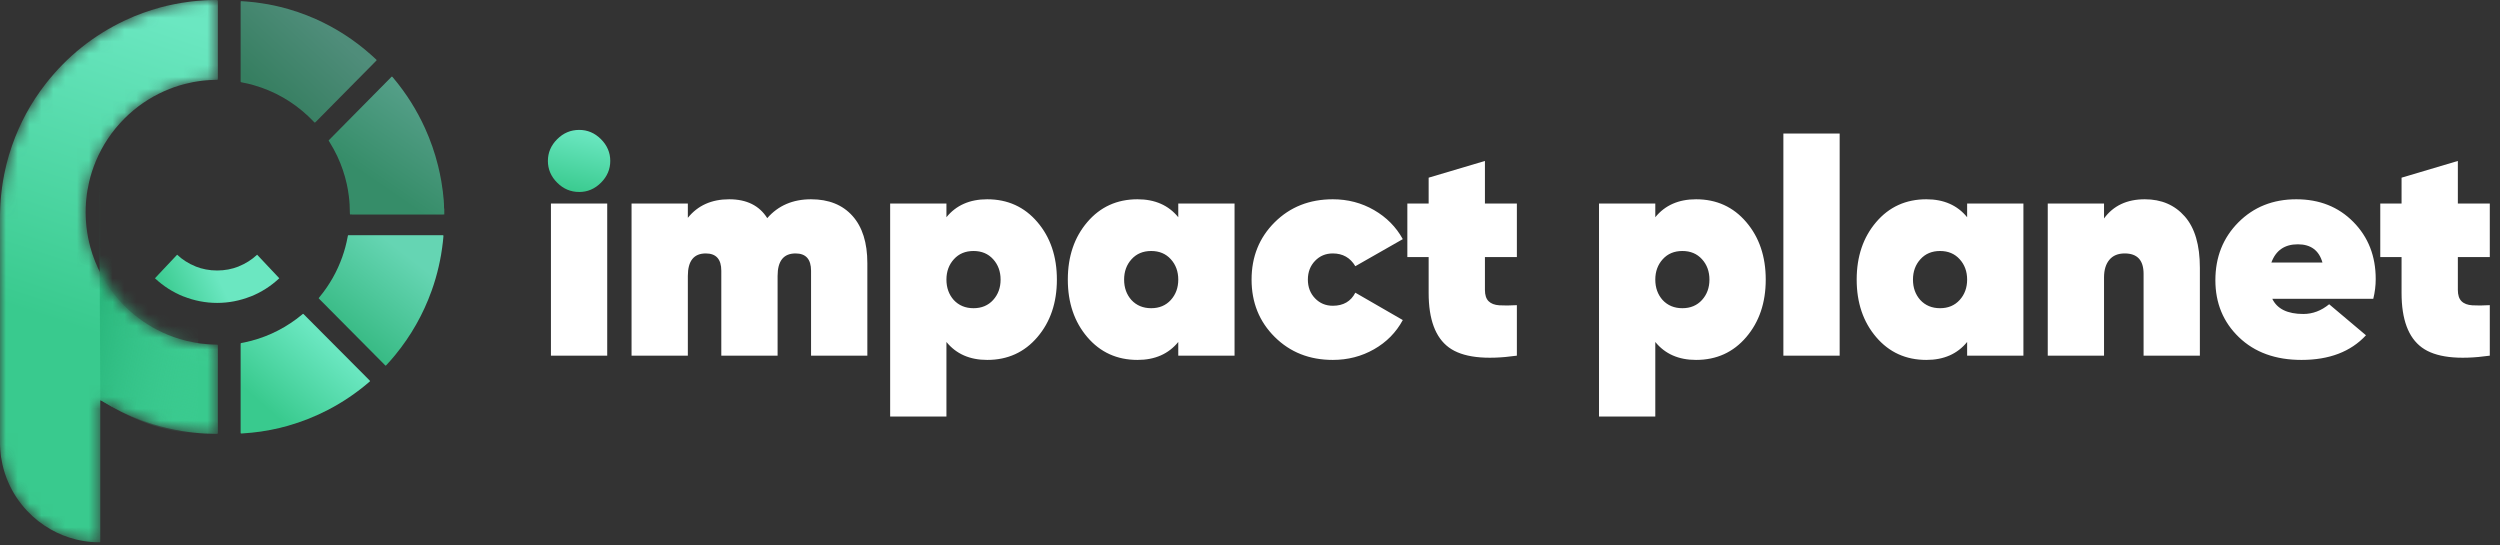 <svg width="211" height="46" viewBox="0 0 211 46" fill="none" xmlns="http://www.w3.org/2000/svg">
<rect x="0" y="0" width="211" height="46" fill="#333333" stroke="none"/>
<path d="M51.249 30.018V17.178H46.499V30.018H51.249ZM58.054 30.018V23.29C58.054 22.023 58.559 21.39 59.569 21.39C60.442 21.39 60.878 21.878 60.878 22.853V30.018H65.629V23.29C65.629 22.023 66.134 21.39 67.144 21.39C68.017 21.39 68.453 21.878 68.453 22.853V30.018H73.204V22.211C73.204 20.482 72.784 19.151 71.945 18.218C71.107 17.285 69.943 16.819 68.453 16.819C66.913 16.819 65.68 17.35 64.756 18.411C64.088 17.35 63.018 16.819 61.546 16.819C60.056 16.819 58.892 17.341 58.054 18.385V17.178H53.303V30.018H58.054ZM79.879 35.153V28.862C80.701 29.872 81.848 30.377 83.32 30.377C85.049 30.377 86.462 29.735 87.557 28.451C88.653 27.167 89.201 25.55 89.201 23.598C89.201 21.646 88.653 20.029 87.557 18.745C86.462 17.461 85.049 16.819 83.32 16.819C81.848 16.819 80.701 17.324 79.879 18.334V17.178H75.129V35.153H79.879ZM82.165 26.012C81.48 26.012 80.924 25.781 80.496 25.319C80.085 24.856 79.879 24.283 79.879 23.598C79.879 22.913 80.089 22.34 80.509 21.878C80.928 21.415 81.48 21.184 82.165 21.184C82.85 21.184 83.402 21.415 83.821 21.878C84.24 22.34 84.45 22.913 84.45 23.598C84.45 24.283 84.24 24.856 83.821 25.319C83.402 25.781 82.85 26.012 82.165 26.012ZM96.005 30.377C97.477 30.377 98.624 29.872 99.446 28.862V30.018H104.196V17.178H99.446V18.334C98.624 17.324 97.477 16.819 96.005 16.819C94.276 16.819 92.864 17.461 91.768 18.745C90.672 20.029 90.124 21.646 90.124 23.598C90.124 25.55 90.672 27.167 91.768 28.451C92.864 29.735 94.276 30.377 96.005 30.377ZM97.16 26.012C96.476 26.012 95.919 25.781 95.491 25.319C95.08 24.856 94.875 24.283 94.875 23.598C94.875 22.913 95.085 22.34 95.504 21.878C95.924 21.415 96.476 21.184 97.16 21.184C97.845 21.184 98.397 21.415 98.817 21.878C99.236 22.34 99.446 22.913 99.446 23.598C99.446 24.283 99.236 24.856 98.817 25.319C98.397 25.781 97.845 26.012 97.16 26.012ZM112.49 30.377C113.756 30.377 114.916 30.078 115.969 29.478C117.022 28.879 117.831 28.058 118.396 27.013L114.39 24.702C114.013 25.438 113.38 25.806 112.49 25.806C111.89 25.806 111.39 25.597 110.987 25.177C110.585 24.758 110.384 24.231 110.384 23.598C110.384 22.965 110.585 22.438 110.987 22.019C111.39 21.599 111.89 21.39 112.49 21.39C113.328 21.39 113.962 21.749 114.39 22.468L118.396 20.183C117.831 19.156 117.022 18.338 115.969 17.73C114.916 17.123 113.756 16.819 112.49 16.819C110.521 16.819 108.886 17.465 107.585 18.758C106.284 20.05 105.633 21.664 105.633 23.598C105.633 25.532 106.284 27.146 107.585 28.438C108.886 29.731 110.521 30.377 112.49 30.377ZM122.285 29.324C123.424 30.163 125.337 30.394 128.024 30.018V25.755C127.442 25.789 126.95 25.794 126.548 25.768C126.145 25.742 125.842 25.627 125.636 25.421C125.431 25.216 125.328 24.899 125.328 24.471V21.698H128.024V17.178H125.328V13.584L120.578 14.996V17.178H118.78V21.698H120.578V24.728C120.578 26.953 121.147 28.485 122.285 29.324ZM139.707 35.153V28.862C140.528 29.872 141.675 30.377 143.147 30.377C144.876 30.377 146.289 29.735 147.384 28.451C148.48 27.167 149.028 25.55 149.028 23.598C149.028 21.646 148.48 20.029 147.384 18.745C146.289 17.461 144.876 16.819 143.147 16.819C141.675 16.819 140.528 17.324 139.707 18.334V17.178H134.956V35.153H139.707ZM141.992 26.012C141.307 26.012 140.751 25.781 140.323 25.319C139.912 24.856 139.707 24.283 139.707 23.598C139.707 22.913 139.916 22.34 140.336 21.878C140.755 21.415 141.307 21.184 141.992 21.184C142.677 21.184 143.229 21.415 143.648 21.878C144.068 22.34 144.277 22.913 144.277 23.598C144.277 24.283 144.068 24.856 143.648 25.319C143.229 25.781 142.677 26.012 141.992 26.012ZM155.267 30.018V11.273H150.517V30.018H155.267ZM162.585 30.377C164.057 30.377 165.204 29.872 166.026 28.862V30.018H170.776V17.178H166.026V18.334C165.204 17.324 164.057 16.819 162.585 16.819C160.856 16.819 159.443 17.461 158.348 18.745C157.252 20.029 156.704 21.646 156.704 23.598C156.704 25.55 157.252 27.167 158.348 28.451C159.443 29.735 160.856 30.377 162.585 30.377ZM163.74 26.012C163.055 26.012 162.499 25.781 162.071 25.319C161.66 24.856 161.455 24.283 161.455 23.598C161.455 22.913 161.665 22.34 162.084 21.878C162.503 21.415 163.055 21.184 163.74 21.184C164.425 21.184 164.977 21.415 165.396 21.878C165.816 22.34 166.026 22.913 166.026 23.598C166.026 24.283 165.816 24.856 165.396 25.319C164.977 25.781 164.425 26.012 163.74 26.012ZM177.58 30.018V23.418C177.58 22.785 177.73 22.288 178.029 21.929C178.329 21.569 178.761 21.39 179.326 21.39C180.388 21.39 180.918 21.963 180.918 23.11V30.018H185.669V22.597C185.669 20.679 185.245 19.237 184.398 18.27C183.55 17.303 182.425 16.819 181.021 16.819C179.515 16.819 178.368 17.358 177.58 18.437V17.178H172.83V30.018H177.58ZM194.245 30.377C196.59 30.377 198.405 29.684 199.688 28.297L196.581 25.678C195.914 26.226 195.186 26.5 194.399 26.5C193.063 26.5 192.19 26.072 191.78 25.216H200.305C200.442 24.668 200.51 24.112 200.51 23.547C200.51 21.612 199.881 20.007 198.623 18.732C197.365 17.457 195.76 16.819 193.808 16.819C191.839 16.819 190.209 17.47 188.916 18.77C187.624 20.072 186.978 21.698 186.978 23.649C186.978 25.584 187.641 27.189 188.968 28.464C190.294 29.739 192.053 30.377 194.245 30.377ZM196.016 22.16H191.703C192.079 21.133 192.824 20.619 193.937 20.619C195.032 20.619 195.725 21.133 196.016 22.16ZM204.4 29.324C205.538 30.163 207.451 30.394 210.139 30.018V25.755C209.557 25.789 209.065 25.794 208.662 25.768C208.26 25.742 207.956 25.627 207.751 25.421C207.545 25.216 207.443 24.899 207.443 24.471V21.698H210.139V17.178H207.443V13.584L202.692 14.996V17.178H200.895V21.698H202.692V24.728C202.692 26.953 203.261 28.485 204.4 29.324Z" fill="white"/>
<path fill-rule="evenodd" clip-rule="evenodd" d="M48.887 16.203C49.589 16.203 50.201 15.942 50.723 15.419C51.245 14.897 51.506 14.285 51.506 13.584C51.506 12.882 51.245 12.27 50.723 11.748C50.201 11.225 49.589 10.964 48.887 10.964C48.168 10.964 47.548 11.225 47.026 11.748C46.503 12.27 46.242 12.882 46.242 13.584C46.242 14.285 46.503 14.897 47.026 15.419C47.548 15.942 48.168 16.203 48.887 16.203Z" fill="url(#paint0_linear_199_1302)"/>
<mask id="mask0_199_1302" style="mask-type:alpha" maskUnits="userSpaceOnUse" x="0" y="0" width="19" height="46">
<path d="M8.463 39.77C8.463 41.688 8.464 43.606 8.463 45.524C8.463 45.588 8.462 45.651 8.461 45.714C8.46 45.724 8.458 45.736 8.452 45.744C8.447 45.752 8.438 45.761 8.428 45.763C8.414 45.768 8.397 45.769 8.382 45.769C8.16 45.767 7.938 45.769 7.717 45.742C7.686 45.738 7.654 45.736 7.623 45.734C7.549 45.729 7.475 45.722 7.402 45.711C7.314 45.698 7.224 45.688 7.136 45.675C6.89 45.638 6.647 45.589 6.406 45.53C5.664 45.346 4.96 45.067 4.294 44.69C3.544 44.266 2.874 43.74 2.284 43.111C1.624 42.408 1.098 41.615 0.709 40.731C0.494 40.242 0.327 39.736 0.209 39.215C0.165 39.019 0.127 38.822 0.097 38.623C0.079 38.503 0.058 38.383 0.052 38.262C0.021 38.057 0.021 37.851 0.006 37.645C0.001 37.577 0.002 37.508 0.001 37.44C-0 37.36 5.13862e-05 37.281 5.13862e-05 37.202C5.13862e-05 30.951 5.13862e-05 24.701 5.13862e-05 18.45C5.13862e-05 18.323 5.13862e-05 18.196 0.002 18.07C0.003 17.969 0.007 17.869 0.011 17.768C0.014 17.679 0.018 17.589 0.021 17.499C0.027 17.346 0.03 17.193 0.047 17.04C0.053 16.988 0.053 16.935 0.057 16.882C0.062 16.814 0.069 16.745 0.075 16.677C0.079 16.63 0.083 16.582 0.088 16.535C0.094 16.472 0.101 16.409 0.107 16.346C0.11 16.325 0.113 16.304 0.115 16.283C0.129 16.12 0.153 15.958 0.174 15.795C0.196 15.623 0.223 15.45 0.252 15.278C0.285 15.075 0.324 14.873 0.364 14.671C0.416 14.412 0.473 14.155 0.537 13.898C0.672 13.35 0.833 12.808 1.02 12.275C1.676 10.399 2.61 8.674 3.83 7.106C5.649 4.767 7.901 2.966 10.583 1.707C11.541 1.257 12.532 0.899 13.553 0.623C13.935 0.52 14.321 0.431 14.709 0.354C14.911 0.314 15.113 0.276 15.316 0.243C15.493 0.213 15.67 0.183 15.849 0.165C15.968 0.141 16.09 0.139 16.21 0.116C16.357 0.107 16.504 0.085 16.651 0.073C16.835 0.058 17.019 0.045 17.204 0.032C17.335 0.023 17.467 0.015 17.599 0.012C17.81 0.008 18.021 0.004 18.233 5.85425e-05C18.269 -0 18.306 0.003 18.343 0.004C18.358 0.005 18.384 0.032 18.385 0.047C18.386 0.063 18.389 0.079 18.389 0.094C18.389 0.137 18.389 0.179 18.389 0.221C18.389 2.319 18.39 4.417 18.389 6.514C18.389 6.572 18.393 6.63 18.385 6.688C18.382 6.708 18.363 6.729 18.345 6.731C18.329 6.732 18.313 6.735 18.298 6.735C18.25 6.736 18.203 6.736 18.155 6.737C18.028 6.739 17.902 6.742 17.775 6.754C17.723 6.759 17.67 6.761 17.617 6.763C17.522 6.768 17.427 6.772 17.333 6.787C17.307 6.791 17.281 6.792 17.254 6.794C17.181 6.8 17.107 6.808 17.034 6.818C16.94 6.832 16.846 6.843 16.752 6.856C16.595 6.877 16.439 6.905 16.283 6.934C16.071 6.975 15.86 7.023 15.65 7.076C15.034 7.23 14.437 7.437 13.857 7.696C12.595 8.26 11.475 9.031 10.498 10.01C9.459 11.051 8.656 12.25 8.088 13.606C7.853 14.168 7.666 14.745 7.527 15.337C7.472 15.574 7.423 15.812 7.383 16.051C7.352 16.238 7.321 16.426 7.306 16.616C7.279 16.773 7.278 16.932 7.258 17.089C7.256 17.099 7.256 17.11 7.255 17.121C7.244 17.39 7.227 17.659 7.228 17.928C7.229 18.023 7.232 18.119 7.235 18.214C7.238 18.309 7.242 18.404 7.246 18.499C7.25 18.615 7.255 18.731 7.27 18.846C7.275 18.888 7.276 18.931 7.28 18.973C7.285 19.031 7.292 19.088 7.298 19.146C7.301 19.172 7.305 19.199 7.308 19.225C7.32 19.367 7.343 19.508 7.365 19.649C7.385 19.779 7.409 19.909 7.433 20.039C7.474 20.259 7.552 20.596 7.618 20.841C7.844 21.676 8.163 22.473 8.575 23.232C9.131 24.257 9.83 25.173 10.672 25.98C11.568 26.839 12.579 27.53 13.704 28.053C14.352 28.355 15.024 28.59 15.717 28.761C15.945 28.818 16.099 28.849 16.383 28.903C16.549 28.934 16.716 28.955 16.883 28.984C17.014 28.994 17.144 29.021 17.276 29.027C17.313 29.029 17.349 29.035 17.386 29.039C17.428 29.043 17.47 29.049 17.512 29.051C17.771 29.063 18.029 29.087 18.288 29.085C18.308 29.084 18.329 29.089 18.35 29.091C18.36 29.091 18.382 29.112 18.383 29.122C18.385 29.137 18.388 29.153 18.388 29.169C18.389 29.221 18.389 29.274 18.389 29.327C18.389 31.678 18.39 34.03 18.389 36.381C18.389 36.444 18.393 36.508 18.385 36.571C18.383 36.589 18.362 36.612 18.344 36.613C18.328 36.615 18.313 36.618 18.297 36.618C18.255 36.619 18.212 36.619 18.17 36.618C17.906 36.611 17.642 36.603 17.379 36.596C17.342 36.595 17.305 36.593 17.268 36.59C17.147 36.582 17.026 36.574 16.904 36.565C16.857 36.562 16.81 36.557 16.763 36.553C16.721 36.549 16.679 36.544 16.636 36.541C16.552 36.535 16.468 36.53 16.384 36.515C16.374 36.514 16.363 36.513 16.353 36.512C16.179 36.497 16.007 36.472 15.834 36.45C15.661 36.428 15.489 36.401 15.318 36.374C15.12 36.342 14.922 36.305 14.726 36.265C14.519 36.224 14.313 36.179 14.107 36.131C13.686 36.033 13.269 35.918 12.856 35.789C11.668 35.419 10.53 34.931 9.442 34.328C9.165 34.174 8.892 34.013 8.623 33.845C8.587 33.823 8.55 33.803 8.514 33.782C8.497 33.773 8.469 33.791 8.468 33.811C8.467 33.826 8.464 33.842 8.464 33.858C8.463 33.905 8.463 33.953 8.463 34.001C8.463 35.924 8.463 37.847 8.463 39.77Z" fill="white"/>
</mask>
<g mask="url(#mask0_199_1302)">
<path d="M8.463 39.77C8.463 41.688 8.464 43.606 8.463 45.524C8.463 45.588 8.462 45.651 8.461 45.714C8.46 45.724 8.458 45.736 8.452 45.744C8.447 45.752 8.438 45.761 8.428 45.763C8.414 45.768 8.397 45.769 8.382 45.769C8.16 45.767 7.938 45.769 7.717 45.742C7.686 45.738 7.654 45.736 7.623 45.734C7.549 45.729 7.475 45.722 7.402 45.711C7.314 45.698 7.224 45.688 7.136 45.675C6.89 45.638 6.647 45.589 6.406 45.53C5.664 45.346 4.96 45.067 4.294 44.69C3.544 44.266 2.874 43.74 2.284 43.111C1.624 42.408 1.098 41.615 0.709 40.731C0.494 40.242 0.327 39.736 0.209 39.215C0.165 39.019 0.127 38.822 0.097 38.623C0.079 38.503 0.058 38.383 0.052 38.262C0.021 38.057 0.021 37.851 0.006 37.645C0.001 37.577 0.002 37.508 0.001 37.44C-0 37.36 5.13862e-05 37.281 5.13862e-05 37.202C5.13862e-05 30.951 5.13862e-05 24.701 5.13862e-05 18.45C5.13862e-05 18.323 5.13862e-05 18.196 0.002 18.07C0.003 17.969 0.007 17.869 0.011 17.768C0.014 17.679 0.018 17.589 0.021 17.499C0.027 17.346 0.03 17.193 0.047 17.04C0.053 16.988 0.053 16.935 0.057 16.882C0.062 16.814 0.069 16.745 0.075 16.677C0.079 16.63 0.083 16.582 0.088 16.535C0.094 16.472 0.101 16.409 0.107 16.346C0.11 16.325 0.113 16.304 0.115 16.283C0.129 16.12 0.153 15.958 0.174 15.795C0.196 15.623 0.223 15.45 0.252 15.278C0.285 15.075 0.324 14.873 0.364 14.671C0.416 14.412 0.473 14.155 0.537 13.898C0.672 13.35 0.833 12.808 1.02 12.275C1.676 10.399 2.61 8.674 3.83 7.106C5.649 4.767 7.901 2.966 10.583 1.707C11.541 1.257 12.532 0.899 13.553 0.623C13.935 0.52 14.321 0.431 14.709 0.354C14.911 0.314 15.113 0.276 15.316 0.243C15.493 0.213 15.67 0.183 15.849 0.165C15.968 0.141 16.09 0.139 16.21 0.116C16.357 0.107 16.504 0.085 16.651 0.073C16.835 0.058 17.019 0.045 17.204 0.032C17.335 0.023 17.467 0.015 17.599 0.012C17.81 0.008 18.021 0.004 18.233 5.85425e-05C18.269 -0 18.306 0.003 18.343 0.004C18.358 0.005 18.384 0.032 18.385 0.047C18.386 0.063 18.389 0.079 18.389 0.094C18.389 0.137 18.389 0.179 18.389 0.221C18.389 2.319 18.39 4.417 18.389 6.514C18.389 6.572 18.393 6.63 18.385 6.688C18.382 6.708 18.363 6.729 18.345 6.731C18.329 6.732 18.313 6.735 18.298 6.735C18.25 6.736 18.203 6.736 18.155 6.737C18.028 6.739 17.902 6.742 17.775 6.754C17.723 6.759 17.67 6.761 17.617 6.763C17.522 6.768 17.427 6.772 17.333 6.787C17.307 6.791 17.281 6.792 17.254 6.794C17.181 6.8 17.107 6.808 17.034 6.818C16.94 6.832 16.846 6.843 16.752 6.856C16.595 6.877 16.439 6.905 16.283 6.934C16.071 6.975 15.86 7.023 15.65 7.076C15.034 7.23 14.437 7.437 13.857 7.696C12.595 8.26 11.475 9.031 10.498 10.01C9.459 11.051 8.656 12.25 8.088 13.606C7.853 14.168 7.666 14.745 7.527 15.337C7.472 15.574 7.423 15.812 7.383 16.051C7.352 16.238 7.321 16.426 7.306 16.616C7.279 16.773 7.278 16.932 7.258 17.089C7.256 17.099 7.256 17.11 7.255 17.121C7.244 17.39 7.227 17.659 7.228 17.928C7.229 18.023 7.232 18.119 7.235 18.214C7.238 18.309 7.242 18.404 7.246 18.499C7.25 18.615 7.255 18.731 7.27 18.846C7.275 18.888 7.276 18.931 7.28 18.973C7.285 19.031 7.292 19.088 7.298 19.146C7.301 19.172 7.305 19.199 7.308 19.225C7.32 19.367 7.343 19.508 7.365 19.649C7.385 19.779 7.409 19.909 7.433 20.039C7.474 20.259 7.552 20.596 7.618 20.841C7.844 21.676 8.163 22.473 8.575 23.232C9.131 24.257 9.83 25.173 10.672 25.98C11.568 26.839 12.579 27.53 13.704 28.053C14.352 28.355 15.024 28.59 15.717 28.761C15.945 28.818 16.099 28.849 16.383 28.903C16.549 28.934 16.716 28.955 16.883 28.984C17.014 28.994 17.144 29.021 17.276 29.027C17.313 29.029 17.349 29.035 17.386 29.039C17.428 29.043 17.47 29.049 17.512 29.051C17.771 29.063 18.029 29.087 18.288 29.085C18.308 29.084 18.329 29.089 18.35 29.091C18.36 29.091 18.382 29.112 18.383 29.122C18.385 29.137 18.388 29.153 18.388 29.169C18.389 29.221 18.389 29.274 18.389 29.327C18.389 31.678 18.39 34.03 18.389 36.381C18.389 36.444 18.393 36.508 18.385 36.571C18.383 36.589 18.362 36.612 18.344 36.613C18.328 36.615 18.313 36.618 18.297 36.618C18.255 36.619 18.212 36.619 18.17 36.618C17.906 36.611 17.642 36.603 17.379 36.596C17.342 36.595 17.305 36.593 17.268 36.59C17.147 36.582 17.026 36.574 16.904 36.565C16.857 36.562 16.81 36.557 16.763 36.553C16.721 36.549 16.679 36.544 16.636 36.541C16.552 36.535 16.468 36.53 16.384 36.515C16.374 36.514 16.363 36.513 16.353 36.512C16.179 36.497 16.007 36.472 15.834 36.45C15.661 36.428 15.489 36.401 15.318 36.374C15.12 36.342 14.922 36.305 14.726 36.265C14.519 36.224 14.313 36.179 14.107 36.131C13.686 36.033 13.269 35.918 12.856 35.789C11.668 35.419 10.53 34.931 9.442 34.328C9.165 34.174 8.892 34.013 8.623 33.845C8.587 33.823 8.55 33.803 8.514 33.782C8.497 33.773 8.469 33.791 8.468 33.811C8.467 33.826 8.464 33.842 8.464 33.858C8.463 33.905 8.463 33.953 8.463 34.001C8.463 35.924 8.463 37.847 8.463 39.77Z" fill="url(#paint1_linear_199_1302)"/>
<path fill-rule="evenodd" clip-rule="evenodd" d="M8.469 33.763C10.979 35.287 13.748 36.551 16.726 36.551V23.856C12.112 23.856 8.372 20.12 8.372 15.511L8.469 33.763Z" fill="url(#paint2_linear_199_1302)"/>
</g>
<path fill-rule="evenodd" clip-rule="evenodd" d="M14.949 21.498C15.394 21.916 15.923 22.254 16.509 22.486V22.491C17.061 22.71 17.673 22.83 18.325 22.83C18.976 22.83 19.588 22.71 20.14 22.491V22.486C20.726 22.254 21.255 21.916 21.701 21.498L23.572 23.485C22.87 24.145 22.048 24.672 21.145 25.03L21.143 25.025C20.261 25.374 19.309 25.566 18.325 25.566C17.34 25.566 16.388 25.374 15.506 25.025L15.504 25.03C14.601 24.672 13.779 24.145 13.077 23.485L14.949 21.498Z" fill="url(#paint3_linear_199_1302)"/>
<path fill-rule="evenodd" clip-rule="evenodd" d="M20.309 0.279C20.309 0.231 20.311 0.182 20.313 0.134C20.313 0.117 20.33 0.101 20.346 0.1C20.351 0.1 20.355 0.099 20.36 0.099C20.505 0.108 20.65 0.116 20.795 0.127C20.957 0.14 21.119 0.156 21.282 0.172C21.382 0.182 21.483 0.192 21.583 0.205C21.745 0.227 21.906 0.249 22.067 0.274C22.25 0.302 22.433 0.329 22.615 0.362C22.944 0.423 23.271 0.491 23.596 0.57C24.642 0.824 25.658 1.168 26.642 1.606C28.349 2.366 29.9 3.369 31.297 4.609C31.442 4.737 31.584 4.87 31.727 5.001C31.746 5.019 31.764 5.039 31.782 5.058C31.79 5.066 31.79 5.086 31.782 5.094C31.755 5.123 31.728 5.153 31.7 5.181C31.13 5.757 30.56 6.334 29.99 6.91C28.89 8.023 27.791 9.135 26.691 10.247C26.657 10.282 26.621 10.314 26.585 10.347C26.58 10.351 26.566 10.351 26.561 10.347C26.54 10.331 26.521 10.313 26.502 10.294C26.34 10.132 26.183 9.965 26.016 9.809C24.693 8.564 23.158 7.69 21.412 7.187C21.099 7.097 20.782 7.02 20.461 6.963C20.418 6.955 20.375 6.944 20.333 6.933C20.326 6.931 20.319 6.922 20.316 6.914C20.312 6.902 20.31 6.889 20.31 6.876C20.309 6.832 20.309 6.788 20.309 6.744C20.309 5.668 20.309 4.593 20.309 3.518C20.309 2.438 20.309 1.359 20.309 0.279Z" fill="url(#paint4_linear_199_1302)" fill-opacity="0.5"/>
<path fill-rule="evenodd" clip-rule="evenodd" d="M37.498 18.102C37.45 18.103 37.401 18.104 37.353 18.104C34.806 18.104 32.26 18.104 29.714 18.104C29.665 18.104 29.617 18.103 29.568 18.101C29.551 18.101 29.535 18.085 29.534 18.068C29.532 18.042 29.531 18.016 29.53 17.989C29.523 17.743 29.521 17.496 29.507 17.25C29.494 17.012 29.47 16.775 29.44 16.539C29.398 16.202 29.342 15.868 29.269 15.537C29.09 14.725 28.824 13.943 28.47 13.191C28.275 12.776 28.055 12.375 27.811 11.986C27.79 11.953 27.768 11.919 27.748 11.885C27.74 11.872 27.742 11.848 27.754 11.836C27.772 11.817 27.79 11.798 27.809 11.779C28.121 11.463 28.434 11.146 28.747 10.829C30.15 9.41 31.553 7.99 32.956 6.571C33.097 6.428 33.063 6.422 33.194 6.577C34.281 7.87 35.174 9.285 35.872 10.822C36.335 11.843 36.702 12.898 36.972 13.987C37.082 14.431 37.176 14.88 37.253 15.331C37.299 15.6 37.339 15.87 37.372 16.141C37.403 16.399 37.428 16.658 37.453 16.917C37.471 17.115 37.471 17.313 37.477 17.511C37.478 17.568 37.484 17.624 37.498 17.679V18.102Z" fill="url(#paint5_linear_199_1302)" fill-opacity="0.6"/>
<path fill-rule="evenodd" clip-rule="evenodd" d="M37.239 19.85C37.462 19.85 37.43 19.823 37.417 20.038C37.41 20.161 37.396 20.284 37.381 20.407C37.361 20.577 37.34 20.748 37.316 20.918C37.288 21.114 37.26 21.311 37.226 21.506C37.169 21.835 37.103 22.163 37.028 22.49C36.87 23.182 36.672 23.863 36.432 24.531C35.721 26.516 34.697 28.324 33.361 29.956C33.123 30.246 32.877 30.528 32.621 30.802C32.604 30.821 32.584 30.839 32.563 30.855C32.558 30.86 32.546 30.858 32.539 30.856C32.531 30.854 32.523 30.847 32.517 30.841C32.489 30.814 32.461 30.785 32.433 30.757C30.623 28.934 28.812 27.11 27.002 25.286C26.971 25.255 26.941 25.223 26.91 25.191C26.898 25.178 26.898 25.159 26.91 25.143C26.932 25.116 26.955 25.088 26.977 25.061C27.811 24.047 28.45 22.923 28.889 21.686C29.079 21.149 29.228 20.601 29.332 20.042C29.341 19.99 29.352 19.938 29.363 19.886C29.366 19.87 29.384 19.853 29.399 19.853C29.439 19.851 29.478 19.849 29.518 19.849C29.923 19.849 30.329 19.849 30.734 19.849C31.624 19.849 32.514 19.849 33.405 19.849C34.683 19.849 35.961 19.849 37.239 19.85Z" fill="url(#paint6_linear_199_1302)" fill-opacity="0.9"/>
<path fill-rule="evenodd" clip-rule="evenodd" d="M25.587 26.489C25.625 26.504 25.648 26.538 25.676 26.565C25.938 26.827 26.198 27.09 26.46 27.352C28.017 28.916 29.575 30.481 31.132 32.045C31.163 32.077 31.194 32.109 31.224 32.141C31.236 32.153 31.234 32.174 31.219 32.187C31.19 32.214 31.16 32.24 31.13 32.266C30.079 33.166 28.94 33.938 27.712 34.579C26.612 35.153 25.464 35.608 24.27 35.945C23.808 36.075 23.341 36.185 22.87 36.277C22.585 36.333 22.299 36.383 22.011 36.425C21.763 36.461 21.514 36.49 21.264 36.516C20.997 36.544 20.729 36.563 20.461 36.582C20.3 36.594 20.309 36.606 20.309 36.442C20.309 33.996 20.309 31.55 20.309 29.105C20.309 29.074 20.309 29.043 20.31 29.012C20.311 28.975 20.327 28.959 20.366 28.951C20.457 28.933 20.548 28.916 20.638 28.898C22.241 28.563 23.697 27.904 25.012 26.93C25.181 26.804 25.344 26.669 25.51 26.538C25.534 26.519 25.554 26.494 25.587 26.489Z" fill="url(#paint7_linear_199_1302)"/>
<defs>
<linearGradient id="paint0_linear_199_1302" x1="48.874" y1="10.99" x2="47.74" y2="16.18" gradientUnits="userSpaceOnUse">
<stop stop-color="#6BE7C1"/>
<stop offset="1" stop-color="#39CA8E"/>
</linearGradient>
<linearGradient id="paint1_linear_199_1302" x1="9.195" y1="0" x2="0.746" y2="25.816" gradientUnits="userSpaceOnUse">
<stop stop-color="#6BE7C1"/>
<stop offset="1" stop-color="#39CA8E"/>
</linearGradient>
<linearGradient id="paint2_linear_199_1302" x1="7.628" y1="27.739" x2="18.545" y2="29.924" gradientUnits="userSpaceOnUse">
<stop stop-color="#29B67B"/>
<stop offset="1" stop-color="#43CF98" stop-opacity="0"/>
</linearGradient>
<linearGradient id="paint3_linear_199_1302" x1="18.325" y1="23.226" x2="13.9" y2="25.332" gradientUnits="userSpaceOnUse">
<stop stop-color="#6BE7C1"/>
<stop offset="1" stop-color="#39CA8E"/>
</linearGradient>
<linearGradient id="paint4_linear_199_1302" x1="26.048" y1="1.137" x2="20.943" y2="6.734" gradientUnits="userSpaceOnUse">
<stop stop-color="#6BE7C1"/>
<stop offset="1" stop-color="#39CA8E"/>
</linearGradient>
<linearGradient id="paint5_linear_199_1302" x1="32.621" y1="6.462" x2="28.205" y2="12.932" gradientUnits="userSpaceOnUse">
<stop stop-color="#6BE7C1"/>
<stop offset="1" stop-color="#39CA8E"/>
</linearGradient>
<linearGradient id="paint6_linear_199_1302" x1="32.164" y1="19.849" x2="27.072" y2="26.387" gradientUnits="userSpaceOnUse">
<stop stop-color="#6BE7C1"/>
<stop offset="1" stop-color="#39CA8E"/>
</linearGradient>
<linearGradient id="paint7_linear_199_1302" x1="25.77" y1="27.221" x2="20.755" y2="32.915" gradientUnits="userSpaceOnUse">
<stop stop-color="#6BE7C1"/>
<stop offset="1" stop-color="#39CA8E"/>
</linearGradient>
</defs>
</svg>
